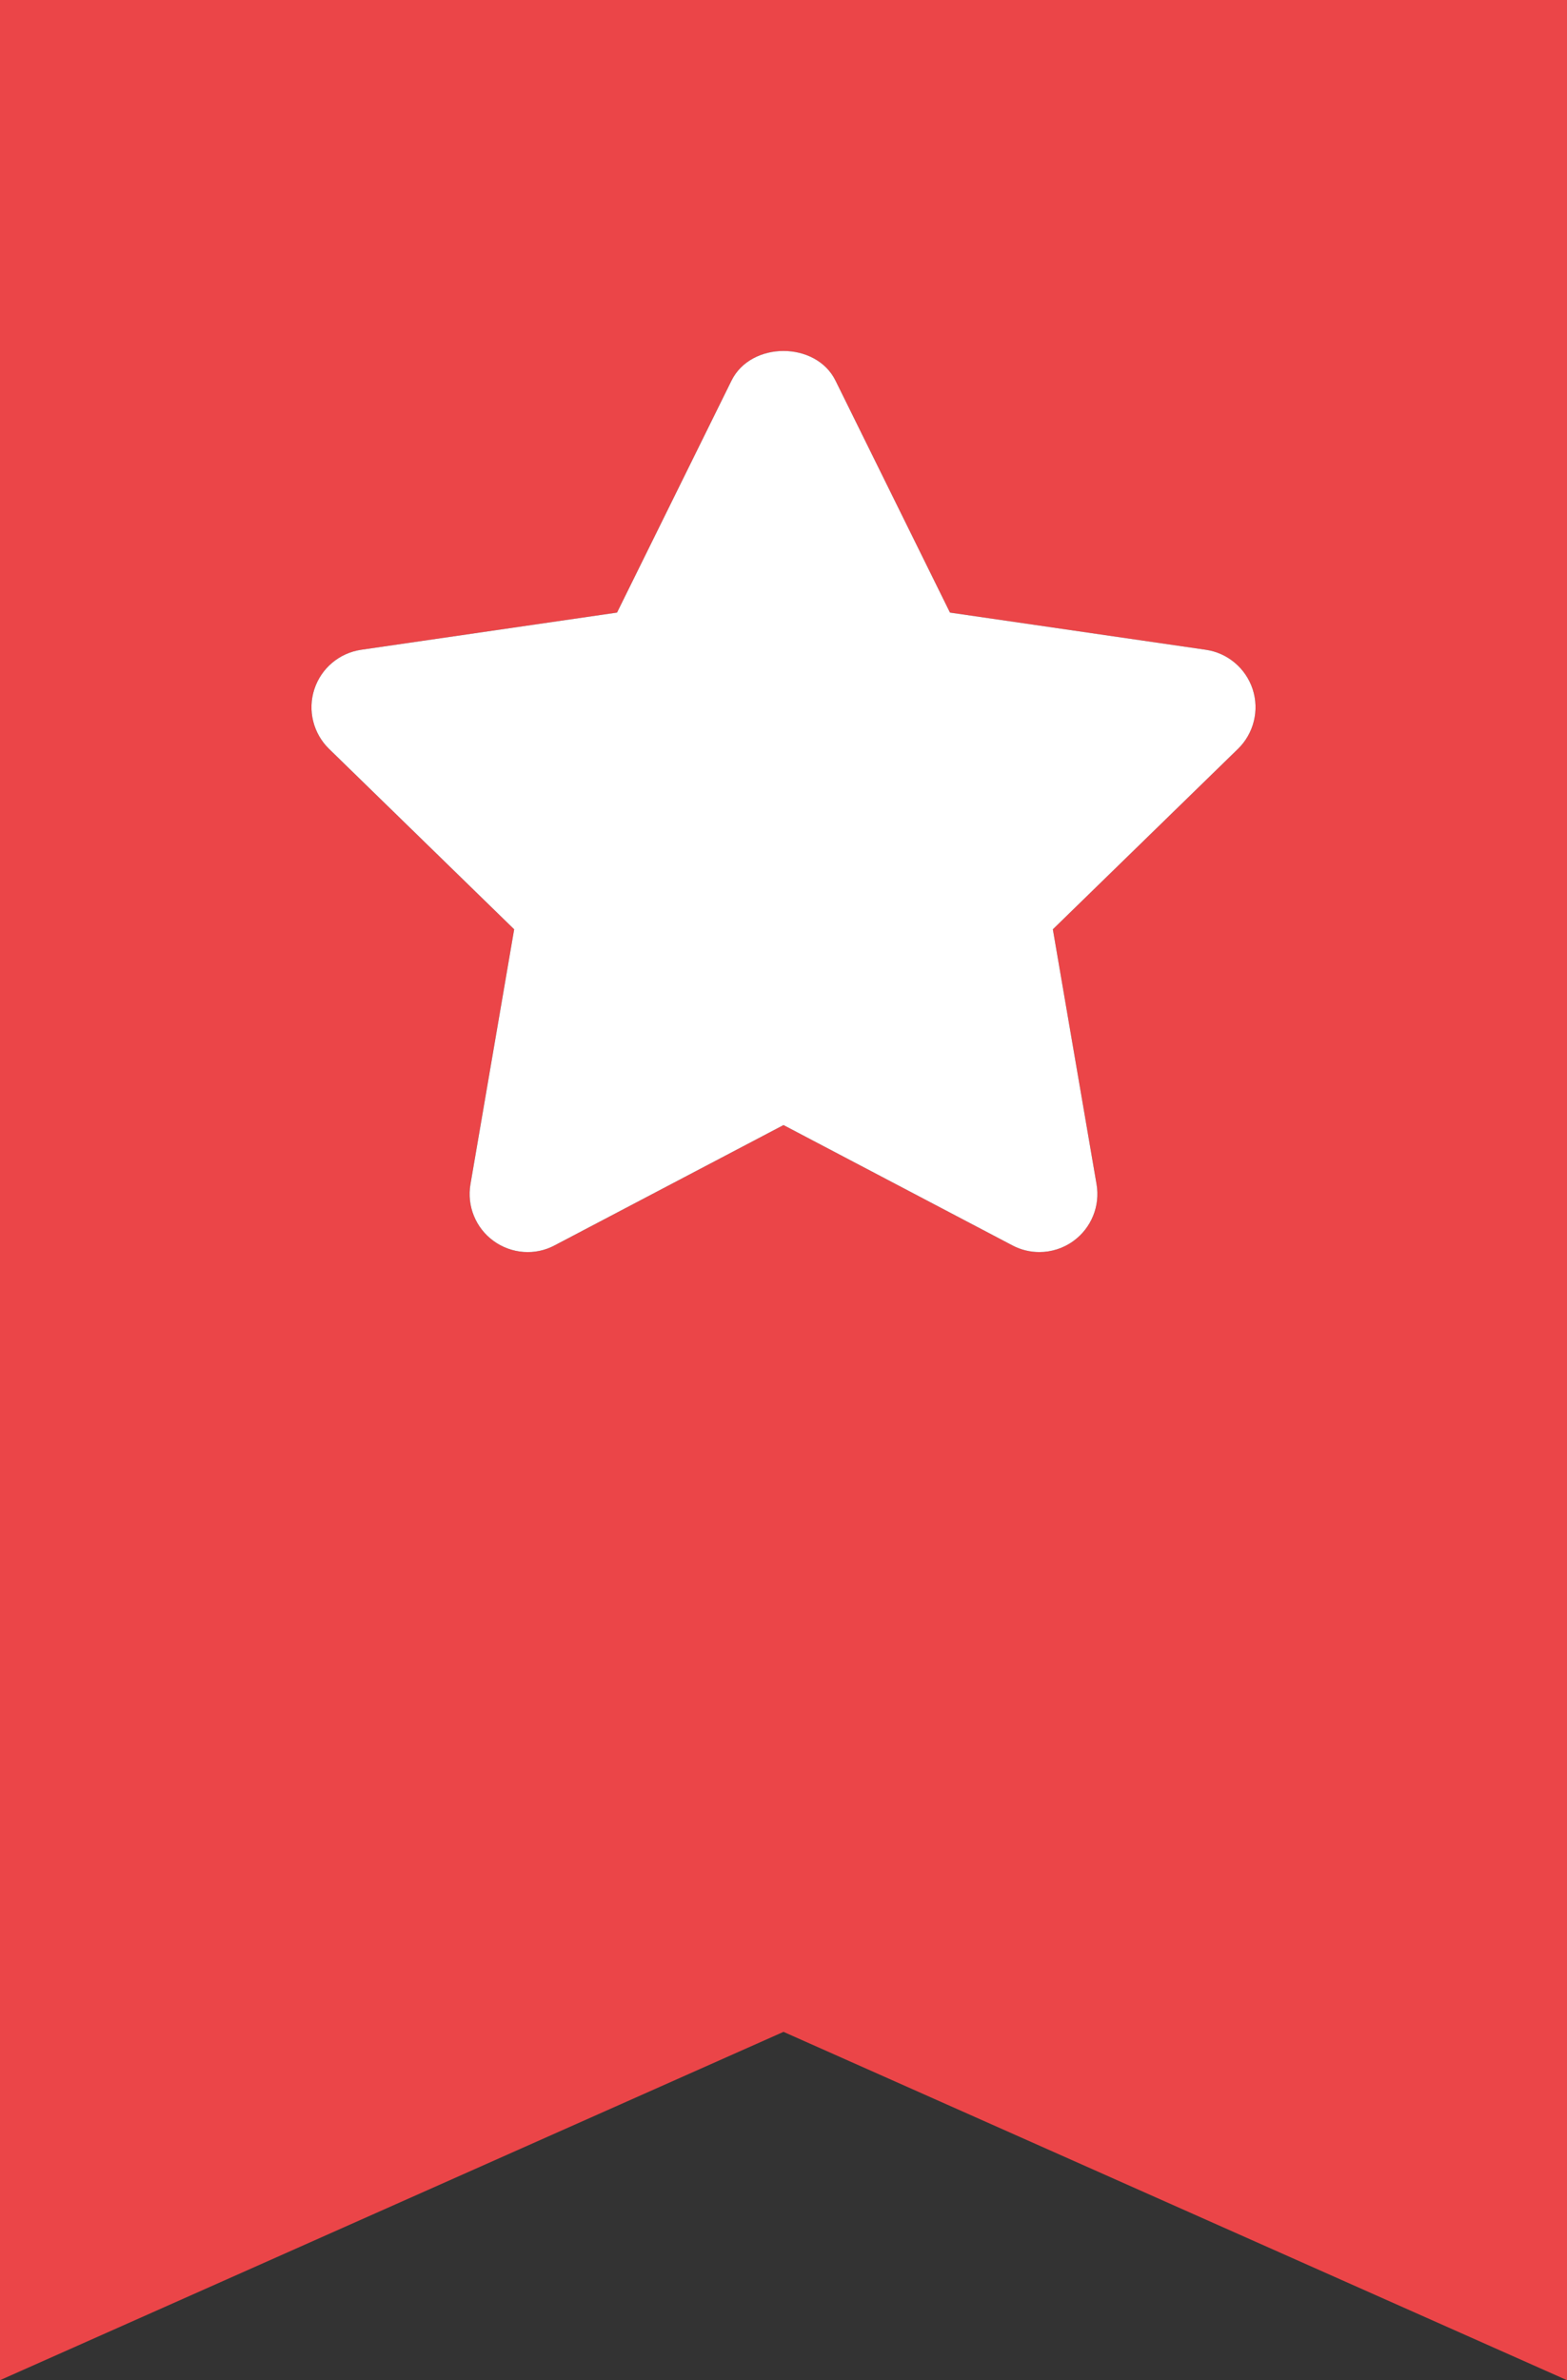 <?xml version="1.0" ?><svg enable-background="new 0 0 108 164" id="wunderlist" version="1.1" viewBox="0 0 108 164" xml:space="preserve" xmlns="http://www.w3.org/2000/svg" xmlns:xlink="http://www.w3.org/1999/xlink"><rect x="0" y="0" width="108" height="164" fill="#333333" stroke="none"/><g><path d="M108,0H0v164l54-24l54,24V0z M85.324,51.596l-12.762,12.436l3.012,17.562   c0.258,1.5-0.36,3.016-1.59,3.91c-0.695,0.508-1.524,0.766-2.352,0.766c-0.637,0-1.277-0.152-1.859-0.461   L54,77.52l-15.774,8.289c-1.336,0.715-2.972,0.594-4.211-0.304c-1.23-0.895-1.847-2.41-1.59-3.91l3.012-17.562   l-12.762-12.436c-1.09-1.064-1.48-2.652-1.012-4.102c0.473-1.447,1.723-2.504,3.23-2.722l17.633-2.563   l7.887-15.978c1.344-2.731,5.828-2.731,7.172,0l7.887,15.978l17.633,2.563c1.508,0.219,2.758,1.275,3.231,2.722   C86.805,48.943,86.414,50.531,85.324,51.596z" fill="#EB4548"/><path d="M83.106,44.772l-17.633-2.563l-7.887-15.978c-1.344-2.731-5.828-2.731-7.172,0l-7.887,15.978   l-17.633,2.563c-1.508,0.219-2.758,1.275-3.23,2.722c-0.469,1.449-0.078,3.037,1.012,4.102l12.762,12.436   l-3.012,17.562c-0.258,1.5,0.36,3.016,1.59,3.91c1.238,0.898,2.875,1.02,4.211,0.304L54,77.52l15.774,8.289   c0.582,0.309,1.222,0.461,1.859,0.461c0.828,0,1.656-0.258,2.352-0.766c1.23-0.895,1.848-2.41,1.59-3.91   l-3.012-17.562l12.762-12.436c1.09-1.064,1.48-2.652,1.012-4.102C85.863,46.047,84.613,44.99,83.106,44.772z" fill="#FFFFFF"/></g></svg>